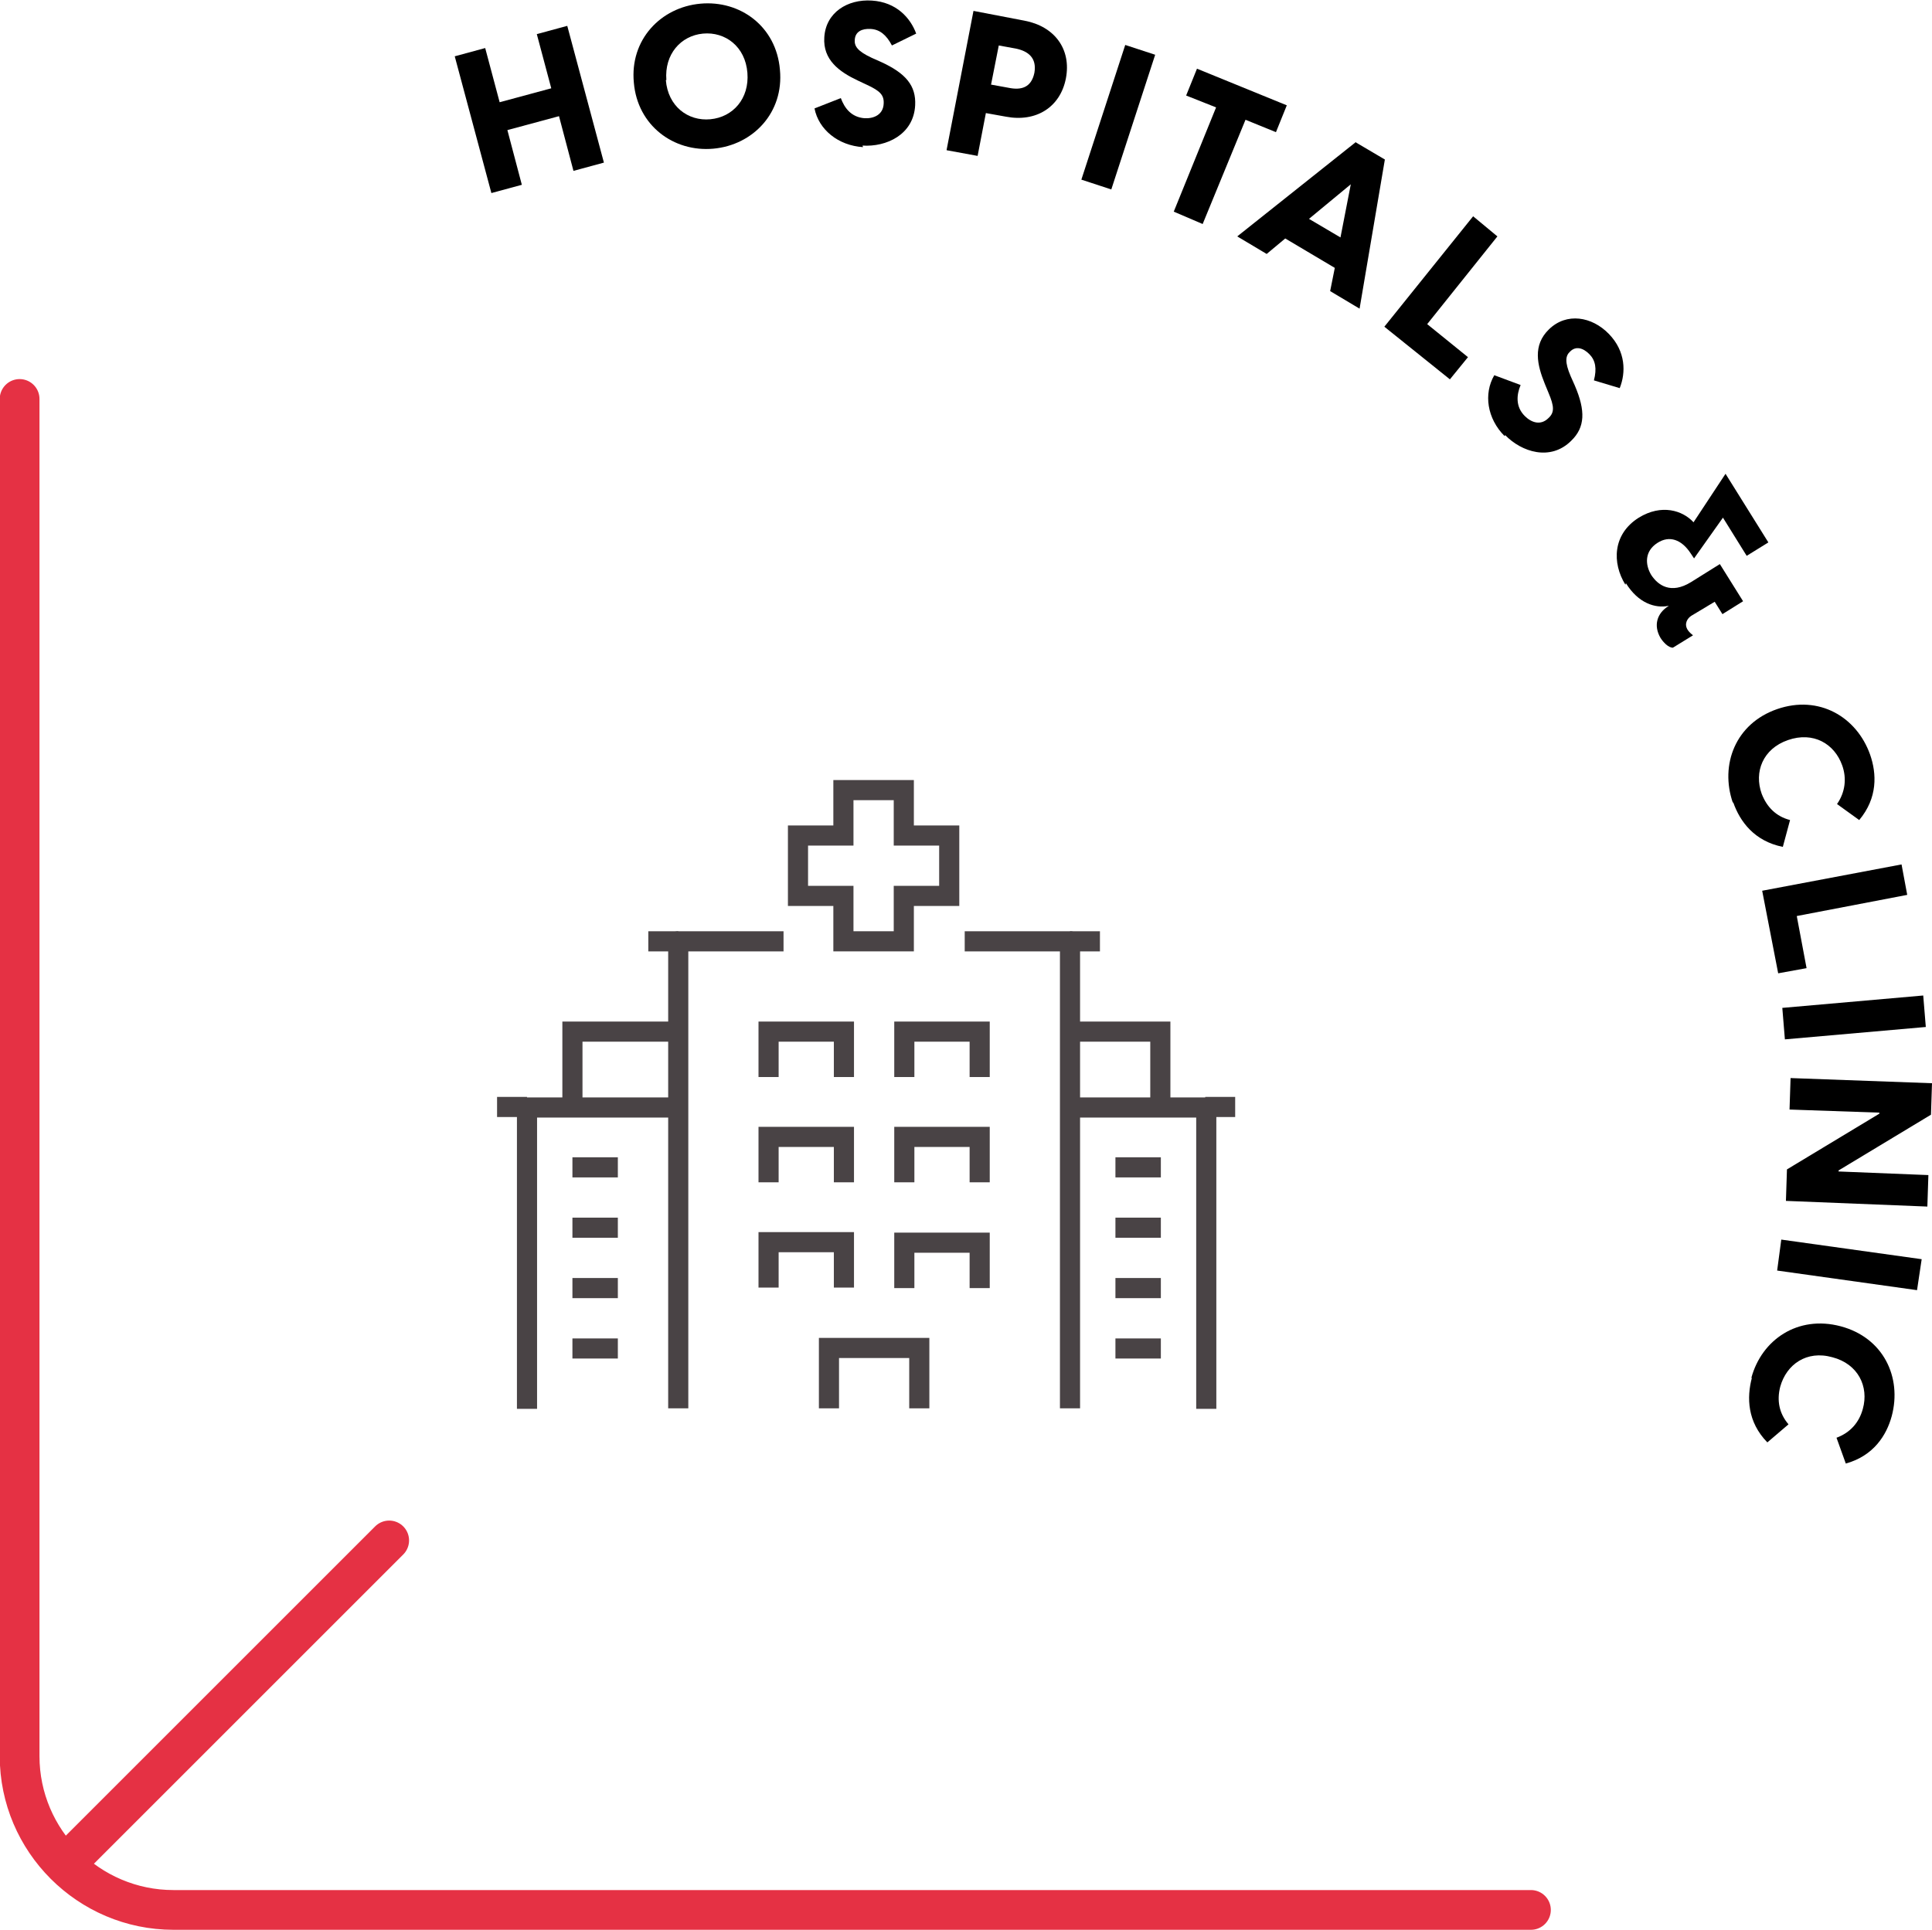 <?xml version="1.0" encoding="UTF-8"?>
<!DOCTYPE svg PUBLIC "-//W3C//DTD SVG 1.1//EN" "http://www.w3.org/Graphics/SVG/1.1/DTD/svg11.dtd">
<!-- Creator: CorelDRAW -->
<svg xmlns="http://www.w3.org/2000/svg" xml:space="preserve" width="1.346in" height="1.345in" version="1.1" style="shape-rendering:geometricPrecision; text-rendering:geometricPrecision; image-rendering:optimizeQuality; fill-rule:evenodd; clip-rule:evenodd"
viewBox="0 0 37.43 37.4"
 xmlns:xlink="http://www.w3.org/1999/xlink"
 xmlns:xodm="http://www.corel.com/coreldraw/odm/2003">
 <defs>
  <style type="text/css">
   <![CDATA[
    .str2 {stroke:#494345;stroke-width:0.39;stroke-miterlimit:10}
    .str1 {stroke:#494345;stroke-width:0.39;stroke-linejoin:round;stroke-miterlimit:10}
    .str0 {stroke:#E53144;stroke-width:0.77;stroke-linecap:round;stroke-linejoin:round;stroke-miterlimit:22.926}
    .fil0 {fill:none;fill-rule:nonzero}
    .fil1 {fill:black;fill-rule:nonzero}
   ]]>
  </style>
 </defs>
 <g id="Layer_x0020_1">
  <path class="fil0 str0" d="M29.66 37.01l-26.3 0c-1.64,0 -2.98,-1.34 -2.98,-2.98l0 -26.3m0.91 28.37l6.25 -6.25"/>
  <polygon class="fil1" points="11.11,3.31 11.7,3.15 10.99,0.5 10.4,0.66 10.68,1.71 9.68,1.98 9.4,0.93 8.81,1.09 9.52,3.74 10.11,3.58 9.83,2.52 10.83,2.25 "/>
  <path class="fil1" d="M13.82 2.88c0.77,-0.07 1.37,-0.7 1.29,-1.53 -0.07,-0.84 -0.77,-1.35 -1.54,-1.28 -0.77,0.07 -1.37,0.7 -1.29,1.53 0.07,0.83 0.77,1.35 1.54,1.28zm-0.91 -1.33c-0.04,-0.5 0.28,-0.86 0.71,-0.9 0.43,-0.04 0.82,0.25 0.86,0.76 0.04,0.5 -0.28,0.86 -0.72,0.9 -0.43,0.04 -0.82,-0.25 -0.86,-0.76z"/>
  <path class="fil1" d="M16.71 2.82c0.46,0.03 0.99,-0.21 1.02,-0.78 0.02,-0.38 -0.18,-0.62 -0.66,-0.84l-0.18 -0.08c-0.28,-0.13 -0.34,-0.23 -0.33,-0.35 0.01,-0.16 0.14,-0.22 0.31,-0.21 0.17,0.01 0.3,0.11 0.41,0.32l0.47 -0.23c-0.11,-0.3 -0.38,-0.61 -0.86,-0.64 -0.47,-0.03 -0.89,0.23 -0.92,0.71 -0.03,0.44 0.29,0.67 0.65,0.84l0.17 0.08c0.26,0.12 0.34,0.2 0.33,0.37 -0.01,0.21 -0.19,0.29 -0.37,0.28 -0.26,-0.02 -0.39,-0.2 -0.46,-0.39l-0.51 0.2c0.08,0.41 0.46,0.72 0.94,0.75z"/>
  <path class="fil1" d="M18.34 2.91l0.6 0.11 0.16 -0.83 0.39 0.07c0.58,0.11 1.05,-0.18 1.16,-0.74 0.11,-0.57 -0.22,-1.01 -0.8,-1.12l-0.99 -0.19 -0.52 2.69zm0.86 -1.27l0.15 -0.76 0.33 0.06c0.24,0.05 0.41,0.18 0.36,0.47 -0.06,0.29 -0.26,0.34 -0.5,0.29l-0.33 -0.06z"/>
  <polygon class="fil1" points="20.95,3.48 21.53,3.67 22.38,1.06 21.8,0.87 "/>
  <polygon class="fil1" points="22.74,4.1 23.3,4.34 24.13,2.32 24.72,2.56 24.93,2.04 23.19,1.33 22.98,1.85 23.56,2.08 "/>
  <path class="fil1" d="M26.27 2.75l-2.3 1.83 0.57 0.34 0.36 -0.3 0.96 0.57 -0.09 0.45 0.57 0.34 0.49 -2.89 -0.56 -0.33zm-0.91 1.49l0.81 -0.67 -0.2 1.03 -0.61 -0.36z"/>
  <polygon class="fil1" points="26.82,6.33 28.09,7.35 28.44,6.92 27.65,6.28 29.01,4.58 28.54,4.19 "/>
  <path class="fil1" d="M29.16 8.43c0.32,0.33 0.88,0.51 1.28,0.11 0.27,-0.26 0.28,-0.58 0.07,-1.07l-0.08 -0.18c-0.12,-0.28 -0.1,-0.4 -0.01,-0.48 0.11,-0.11 0.25,-0.07 0.37,0.05 0.12,0.12 0.15,0.28 0.09,0.51l0.5 0.15c0.12,-0.3 0.12,-0.71 -0.21,-1.05 -0.33,-0.34 -0.82,-0.42 -1.16,-0.09 -0.32,0.31 -0.23,0.69 -0.08,1.06l0.07 0.17c0.11,0.26 0.12,0.38 -0,0.49 -0.15,0.15 -0.33,0.09 -0.46,-0.04 -0.18,-0.18 -0.16,-0.41 -0.08,-0.6l-0.51 -0.19c-0.21,0.36 -0.14,0.84 0.2,1.18z"/>
  <path class="fil1" d="M31.5 11.3c0.24,0.39 0.57,0.49 0.82,0.44l0.01 -0c-0.23,0.14 -0.3,0.38 -0.16,0.62 0.05,0.08 0.15,0.19 0.24,0.19l0.39 -0.24c-0.04,-0.03 -0.08,-0.07 -0.1,-0.1 -0.08,-0.12 -0.01,-0.23 0.07,-0.28l0.45 -0.27 0.15 0.24 0.4 -0.25 -0.45 -0.72 -0.56 0.35c-0.39,0.24 -0.64,0.06 -0.77,-0.14 -0.12,-0.2 -0.13,-0.46 0.12,-0.62 0.23,-0.15 0.47,-0.07 0.65,0.21l0.06 0.09 0.56 -0.79 0.46 0.74 0.42 -0.26 -0.83 -1.33 -0.62 0.94c-0.21,-0.23 -0.62,-0.36 -1.06,-0.09 -0.51,0.32 -0.52,0.88 -0.26,1.3z"/>
  <path class="fil1" d="M33.58 15.55c0.13,0.37 0.41,0.75 0.96,0.86l0.14 -0.52c-0.27,-0.07 -0.45,-0.25 -0.55,-0.51 -0.15,-0.42 0.02,-0.87 0.51,-1.04 0.49,-0.17 0.9,0.07 1.05,0.49 0.09,0.25 0.06,0.52 -0.1,0.75l0.43 0.31c0.36,-0.43 0.34,-0.9 0.21,-1.27 -0.26,-0.73 -0.99,-1.16 -1.8,-0.88 -0.81,0.28 -1.11,1.08 -0.86,1.81z"/>
  <polygon class="fil1" points="34.14,17.26 34.45,18.86 35,18.76 34.81,17.75 36.95,17.34 36.84,16.75 "/>
  <polygon class="fil1" points="34.53,19.53 34.58,20.14 37.31,19.9 37.26,19.29 "/>
  <polygon class="fil1" points="34.69,20.89 34.67,21.5 36.41,21.56 36.41,21.58 34.62,22.66 34.6,23.27 37.34,23.38 37.36,22.77 35.62,22.7 35.62,22.68 37.41,21.6 37.43,20.99 "/>
  <polygon class="fil1" points="34.51,24.02 34.43,24.62 37.14,25 37.23,24.4 "/>
  <path class="fil1" d="M33.94 26.7c-0.1,0.38 -0.09,0.85 0.3,1.25l0.41 -0.35c-0.18,-0.21 -0.23,-0.46 -0.16,-0.73 0.12,-0.43 0.51,-0.71 1.01,-0.57 0.5,0.13 0.71,0.57 0.59,1 -0.07,0.26 -0.24,0.46 -0.51,0.56l0.18 0.5c0.54,-0.15 0.79,-0.55 0.89,-0.92 0.2,-0.75 -0.16,-1.52 -0.99,-1.74 -0.83,-0.22 -1.53,0.26 -1.73,1z"/>
  <path class="fil0 str1" d="M18.69 18.24l2.04 0 0 9.05m-7.59 0l0 -9.05 2.04 0"/>
  <path class="fil0 str2" d="M16.06 27.29l0 -1.17 1.75 0 0 1.17m-2.92 -4.38l0 -0.88 1.46 0 0 0.88m-1.46 2.04l0 -0.88 1.46 0 0 0.88m1.17 -2.04l0 -0.88 1.46 0 0 0.88m-4.09 -2.04l0 -0.88 1.46 0 0 0.88m1.17 0l0 -0.88 1.46 0 0 0.88m-1.46 4.09l0 -0.88 1.46 0 0 0.88"/>
  <path class="fil0 str1" d="M21.61 22.62l0.88 0m-0.88 1.17l0.88 0m-0.88 1.17l0.88 0m-0.88 1.17l0.88 0m0.88 1.17l0 -5.84 -2.63 0"/>
  <polyline class="fil0 str2" points="22.48,21.45 22.48,19.99 20.73,19.99 "/>
  <path class="fil0 str1" d="M11.97 22.62l-0.88 0m0.88 1.17l-0.88 0m0.88 1.17l-0.88 0m0.88 1.17l-0.88 0m-0.88 1.17l0 -5.84 2.92 0"/>
  <path class="fil0 str2" d="M11.09 21.45l0 -1.46 2.04 0m4.38 -3.8l0 -0.88 -1.17 0 0 0.88 -0.88 0 0 1.17 0.88 0 0 0.88 1.17 0 0 -0.88 0.88 0 0 -1.17 -0.88 0z"/>
  <path class="fil0 str1" d="M21.31 18.24l-0.58 0m-7.59 0l-0.58 0"/>
  <path class="fil0 str2" d="M9.63 21.45l0.58 0m13.14 0l0.58 0"/>
 </g>
</svg>
